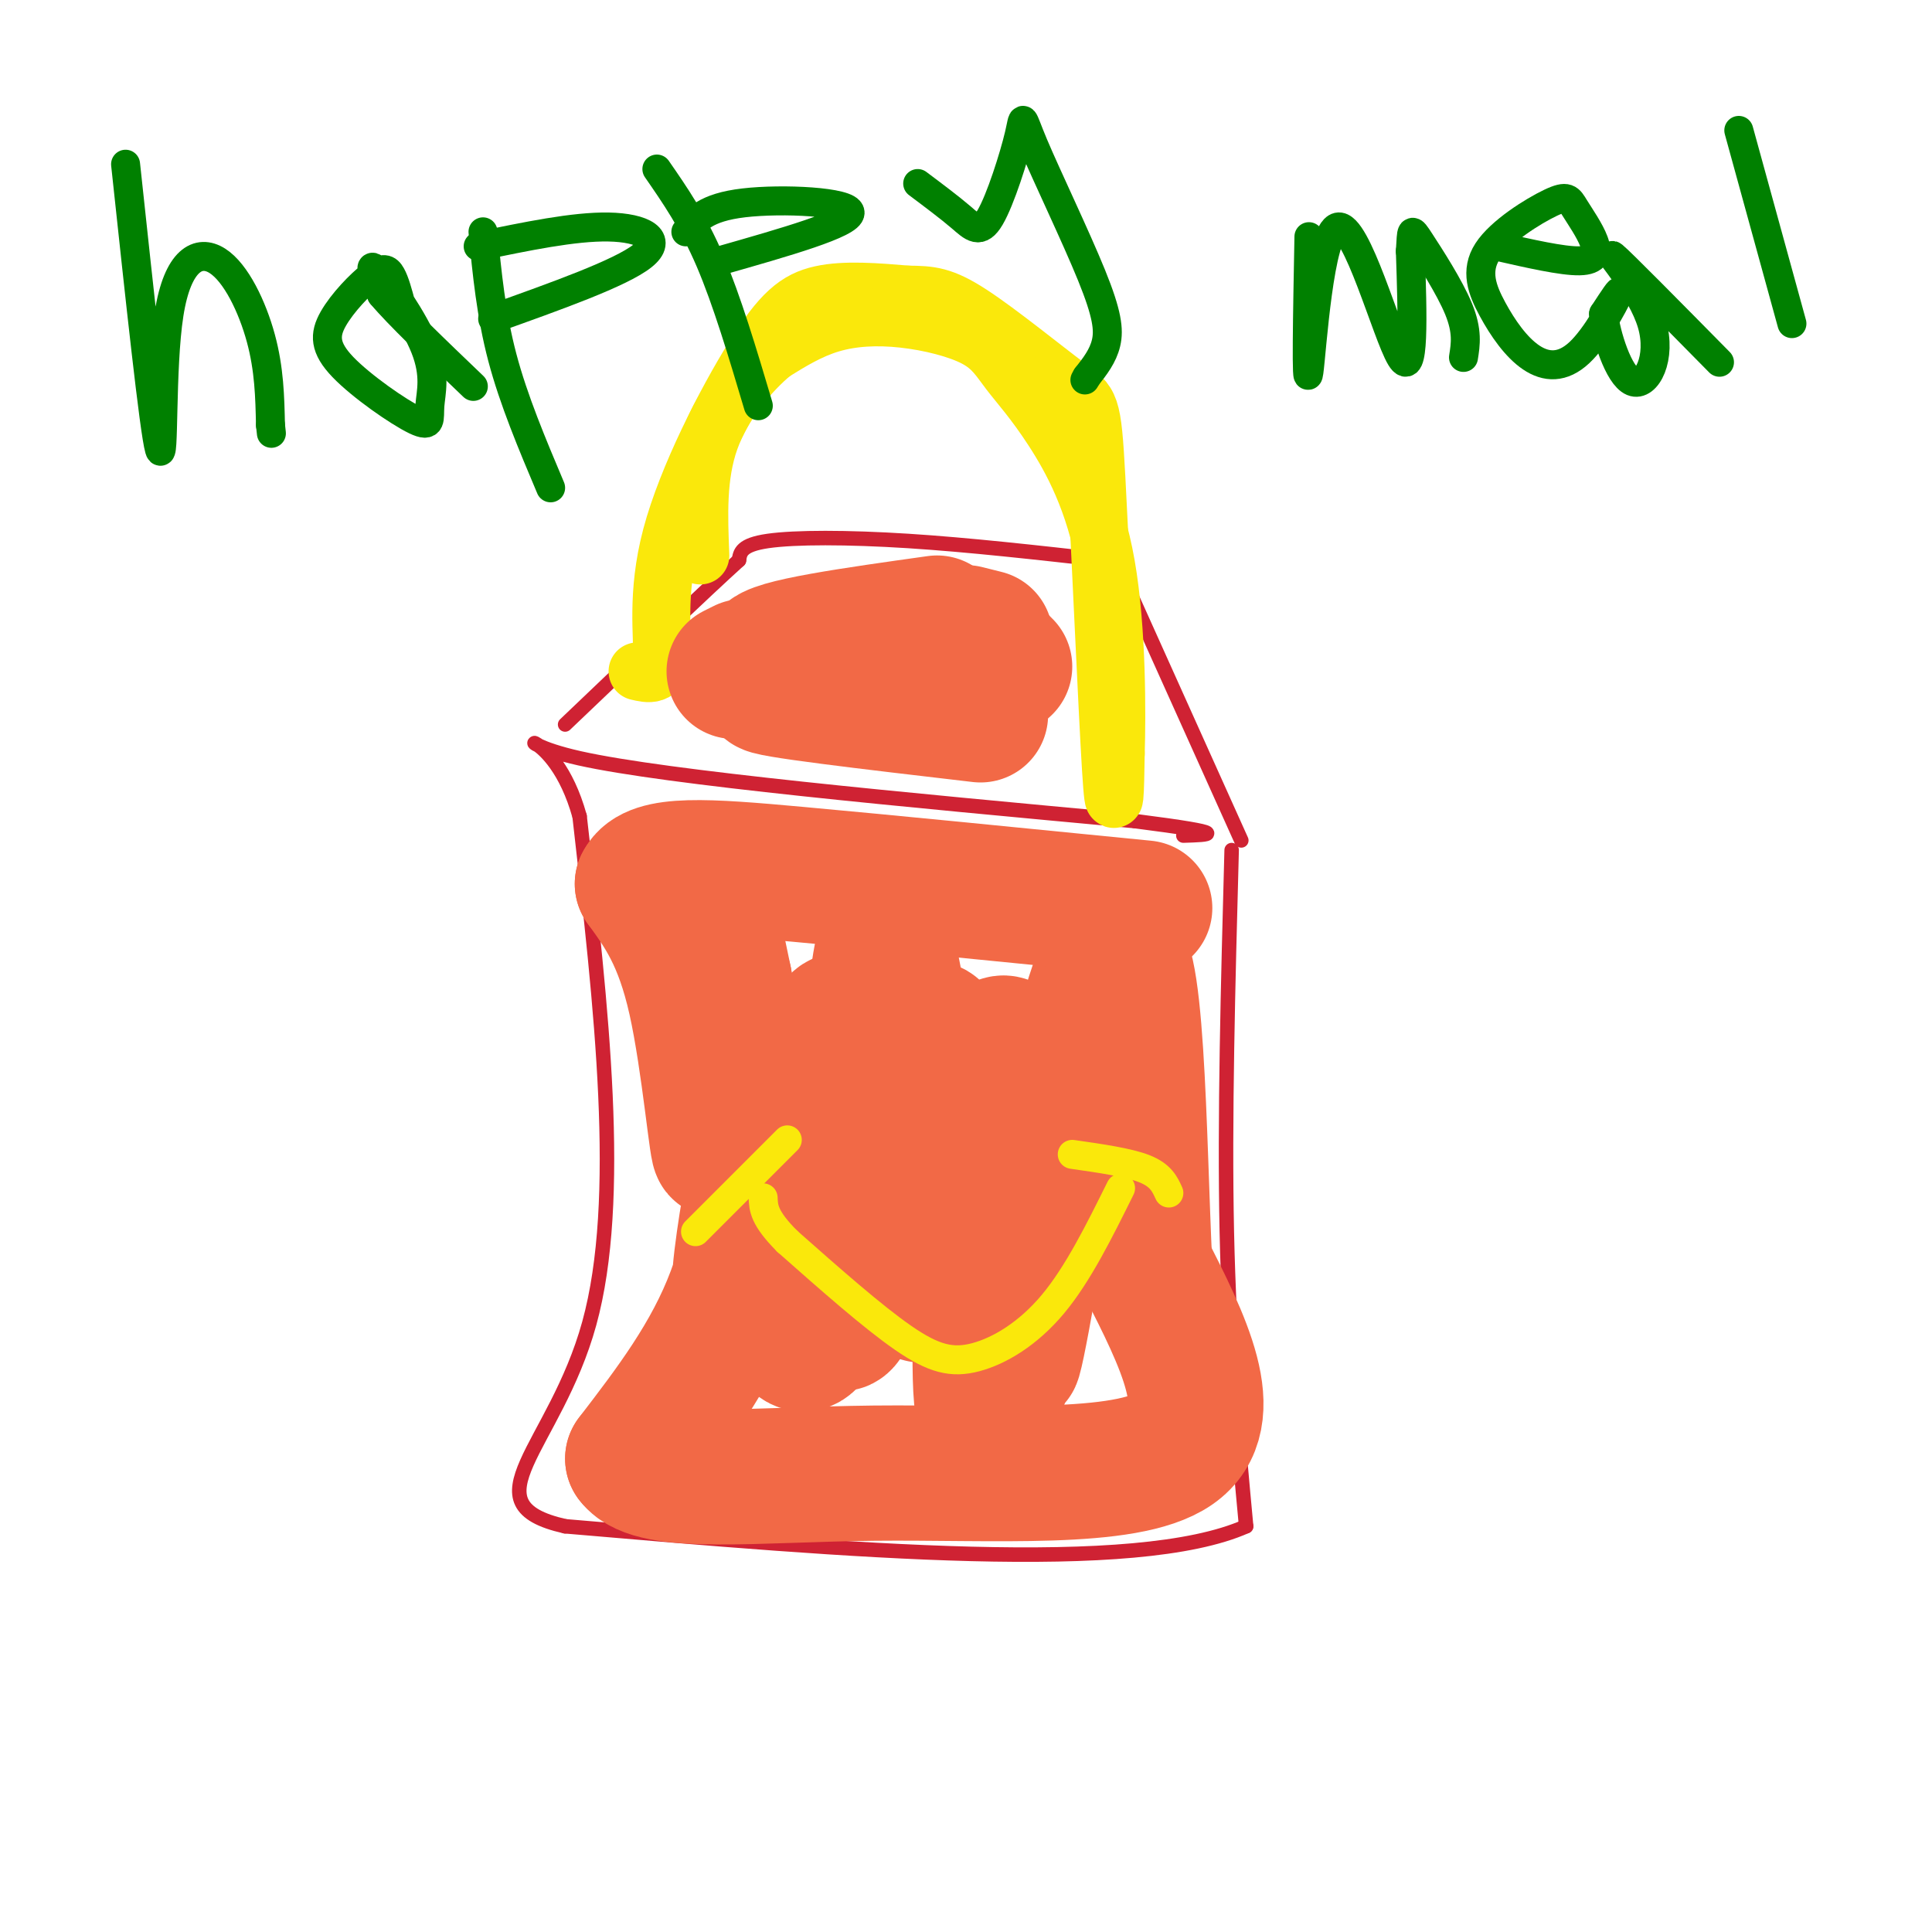 <svg viewBox='0 0 400 400' version='1.1' xmlns='http://www.w3.org/2000/svg' xmlns:xlink='http://www.w3.org/1999/xlink'><g fill='none' stroke='#cf2233' stroke-width='3' stroke-linecap='round' stroke-linejoin='round'><path d='M255,176c-0.750,27.833 -1.500,55.667 -1,79c0.500,23.333 2.250,42.167 4,61'/><path d='M258,316c-22.833,10.167 -81.917,5.083 -141,0'/><path d='M117,316c-20.733,-4.667 -2.067,-16.333 5,-42c7.067,-25.667 2.533,-65.333 -2,-105'/><path d='M120,169c-5.422,-19.578 -17.978,-16.022 0,-12c17.978,4.022 66.489,8.511 115,13'/><path d='M235,170c20.833,2.667 15.417,2.833 10,3'/><path d='M229,116c-14.222,-1.600 -28.444,-3.200 -41,-4c-12.556,-0.800 -23.444,-0.800 -29,0c-5.556,0.800 -5.778,2.400 -6,4'/><path d='M153,116c-7.000,6.333 -21.500,20.167 -36,34'/><path d='M230,114c0.000,0.000 27.000,60.000 27,60'/></g>
<g fill='none' stroke='#fae80b' stroke-width='12' stroke-linecap='round' stroke-linejoin='round'><path d='M132,139c2.319,0.545 4.638,1.091 5,-3c0.362,-4.091 -1.233,-12.818 2,-25c3.233,-12.182 11.293,-27.818 17,-37c5.707,-9.182 9.059,-11.909 14,-13c4.941,-1.091 11.470,-0.545 18,0'/><path d='M188,61c4.601,0.045 7.103,0.159 13,4c5.897,3.841 15.189,11.411 20,15c4.811,3.589 5.141,3.197 6,19c0.859,15.803 2.245,47.801 3,60c0.755,12.199 0.877,4.600 1,-3'/><path d='M231,156c0.240,-7.767 0.339,-25.686 -2,-39c-2.339,-13.314 -7.118,-22.023 -11,-28c-3.882,-5.977 -6.869,-9.220 -9,-12c-2.131,-2.780 -3.406,-5.096 -7,-7c-3.594,-1.904 -9.506,-3.397 -15,-4c-5.494,-0.603 -10.570,-0.315 -15,1c-4.430,1.315 -8.215,3.658 -12,6'/><path d='M160,73c-4.667,3.867 -10.333,10.533 -13,18c-2.667,7.467 -2.333,15.733 -2,24'/></g>
<g fill='none' stroke='#f26946' stroke-width='28' stroke-linecap='round' stroke-linejoin='round'><path d='M217,231c1.955,-7.659 3.910,-15.319 2,-2c-1.910,13.319 -7.686,47.616 -9,52c-1.314,4.384 1.833,-21.144 2,-40c0.167,-18.856 -2.647,-31.038 -7,-22c-4.353,9.038 -10.244,39.297 -13,47c-2.756,7.703 -2.378,-7.148 -2,-22'/><path d='M190,244c1.311,-14.402 5.589,-39.407 2,-28c-3.589,11.407 -15.043,59.225 -18,58c-2.957,-1.225 2.584,-51.493 1,-61c-1.584,-9.507 -10.292,21.746 -19,53'/><path d='M156,266c-3.663,7.683 -3.322,0.389 -2,-9c1.322,-9.389 3.625,-20.874 4,-19c0.375,1.874 -1.179,17.107 -6,30c-4.821,12.893 -12.911,23.447 -21,34'/><path d='M131,302c4.298,5.786 25.542,3.250 50,3c24.458,-0.250 52.131,1.786 62,-5c9.869,-6.786 1.935,-22.393 -6,-38'/><path d='M237,262c-1.262,-25.560 -1.417,-70.458 -7,-64c-5.583,6.458 -16.595,64.274 -22,85c-5.405,20.726 -5.202,4.363 -5,-12'/><path d='M203,271c-4.203,-13.620 -12.209,-41.671 -16,-59c-3.791,-17.329 -3.367,-23.935 -6,-4c-2.633,19.935 -8.324,66.410 -14,70c-5.676,3.590 -11.338,-35.705 -17,-75'/><path d='M150,203c-3.188,-15.003 -2.659,-15.011 -2,-3c0.659,12.011 1.447,36.041 1,38c-0.447,1.959 -2.128,-18.155 -5,-31c-2.872,-12.845 -6.936,-18.423 -11,-24'/><path d='M133,183c2.200,-4.489 13.200,-3.711 32,-2c18.800,1.711 45.400,4.356 72,7'/><path d='M194,129c-17.250,2.417 -34.500,4.833 -35,7c-0.500,2.167 15.750,4.083 32,6'/><path d='M191,142c-4.089,0.667 -30.311,-0.667 -32,0c-1.689,0.667 21.156,3.333 44,6'/><path d='M207,137c0.000,0.000 1.000,1.000 1,1'/><path d='M204,132c0.000,0.000 -4.000,-1.000 -4,-1'/><path d='M154,138c0.000,0.000 -2.000,1.000 -2,1'/></g>
<g fill='none' stroke='#fae80b' stroke-width='6' stroke-linecap='round' stroke-linejoin='round'><path d='M232,246c-4.411,8.899 -8.821,17.798 -14,24c-5.179,6.202 -11.125,9.708 -16,11c-4.875,1.292 -8.679,0.369 -15,-4c-6.321,-4.369 -15.161,-12.185 -24,-20'/><path d='M163,257c-4.833,-4.833 -4.917,-6.917 -5,-9'/><path d='M163,236c0.000,0.000 -19.000,19.000 -19,19'/><path d='M222,239c5.833,0.833 11.667,1.667 15,3c3.333,1.333 4.167,3.167 5,5'/></g>
<g fill='none' stroke='#008000' stroke-width='6' stroke-linecap='round' stroke-linejoin='round'><path d='M26,34c2.967,27.675 5.933,55.349 7,59c1.067,3.651 0.234,-16.722 2,-28c1.766,-11.278 6.129,-13.459 10,-11c3.871,2.459 7.249,9.560 9,16c1.751,6.440 1.876,12.220 2,18'/><path d='M56,88c0.333,3.000 0.167,1.500 0,0'/><path d='M83,63c-0.620,-2.320 -1.240,-4.639 -2,-6c-0.760,-1.361 -1.659,-1.763 -4,0c-2.341,1.763 -6.123,5.691 -8,9c-1.877,3.309 -1.847,5.998 2,10c3.847,4.002 11.511,9.318 15,11c3.489,1.682 2.801,-0.271 3,-3c0.199,-2.729 1.284,-6.235 -1,-12c-2.284,-5.765 -7.938,-13.790 -10,-16c-2.062,-2.210 -0.531,1.395 1,5'/><path d='M79,61c3.333,4.000 11.167,11.500 19,19'/><path d='M100,48c0.833,8.583 1.667,17.167 4,26c2.333,8.833 6.167,17.917 10,27'/><path d='M99,51c9.933,-2.067 19.867,-4.133 27,-4c7.133,0.133 11.467,2.467 7,6c-4.467,3.533 -17.733,8.267 -31,13'/><path d='M136,35c3.750,5.417 7.500,10.833 11,19c3.500,8.167 6.750,19.083 10,30'/><path d='M142,48c2.022,-2.533 4.044,-5.067 12,-6c7.956,-0.933 21.844,-0.267 22,2c0.156,2.267 -13.422,6.133 -27,10'/><path d='M190,38c3.306,2.478 6.612,4.956 9,7c2.388,2.044 3.858,3.654 6,0c2.142,-3.654 4.955,-12.573 6,-17c1.045,-4.427 0.321,-4.362 3,2c2.679,6.362 8.760,19.020 12,27c3.240,7.980 3.640,11.280 3,14c-0.640,2.720 -2.320,4.860 -4,7'/><path d='M225,78c-0.667,1.167 -0.333,0.583 0,0'/><path d='M271,49c-0.304,16.161 -0.607,32.321 0,28c0.607,-4.321 2.125,-29.125 6,-30c3.875,-0.875 10.107,22.179 13,27c2.893,4.821 2.446,-8.589 2,-22'/><path d='M292,52c0.298,-4.571 0.042,-5.000 2,-2c1.958,3.000 6.131,9.429 8,14c1.869,4.571 1.435,7.286 1,10'/><path d='M310,51c6.737,1.533 13.473,3.066 17,3c3.527,-0.066 3.844,-1.730 3,-4c-0.844,-2.270 -2.849,-5.144 -4,-7c-1.151,-1.856 -1.450,-2.692 -5,-1c-3.550,1.692 -10.352,5.912 -13,10c-2.648,4.088 -1.140,8.043 1,12c2.140,3.957 4.914,7.916 8,10c3.086,2.084 6.485,2.292 10,-1c3.515,-3.292 7.147,-10.083 8,-12c0.853,-1.917 -1.074,1.042 -3,4'/><path d='M332,65c0.455,4.223 3.091,12.781 6,14c2.909,1.219 6.091,-4.903 4,-12c-2.091,-7.097 -9.455,-15.171 -8,-14c1.455,1.171 11.727,11.585 22,22'/><path d='M360,27c0.000,0.000 11.000,40.000 11,40'/></g>
</svg>